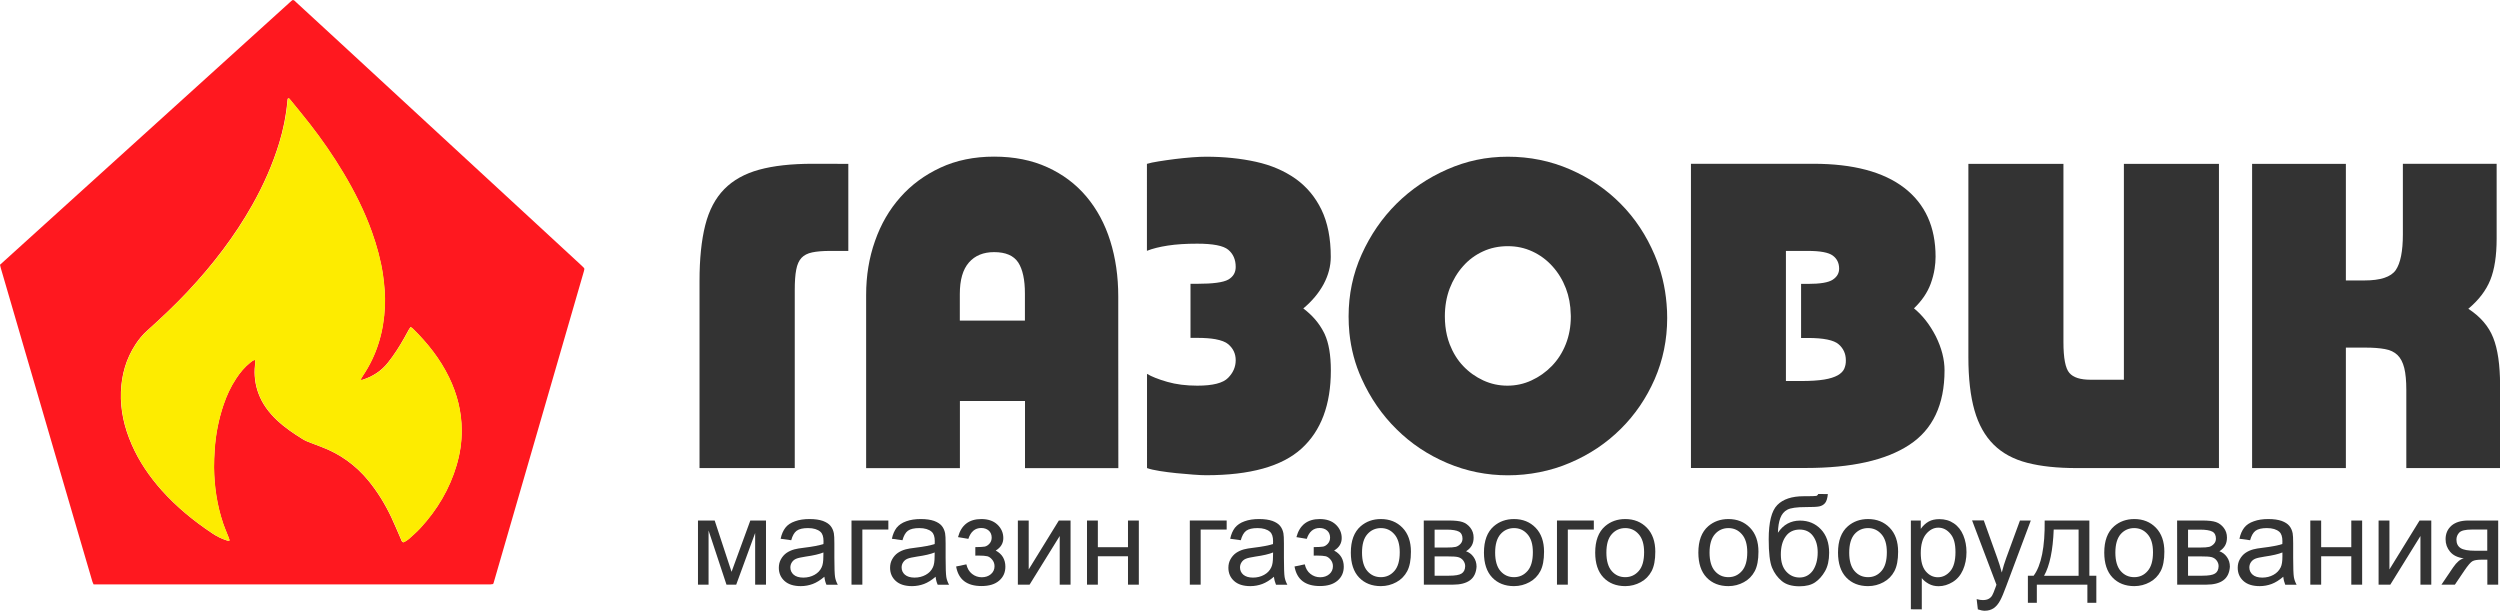 <svg xmlns="http://www.w3.org/2000/svg" xmlns:xlink="http://www.w3.org/1999/xlink" id="_&#x421;&#x43B;&#x43E;&#x439;_2" x="0px" y="0px" viewBox="0 0 2903.4 709.3" style="enable-background:new 0 0 2903.4 709.3;" xml:space="preserve"><style type="text/css">	.st0{fill:#333333;}	.st1{fill:#FF181F;}	.st2{fill:#FDEC00;}</style><g id="_&#x421;&#x43B;&#x43E;&#x439;_1-2">	<g>		<path class="st0" d="M810.3,604.5H830l19.6,59.6l21.8-59.6h18.2V679h-12.6v-60l-22,60h-11.3l-20.8-62.9V679h-12.3V604.5z"></path>		<path class="st0" d="M957.4,669.8c-4.7,4-9.2,6.8-13.5,8.4c-4.3,1.6-9,2.5-13.9,2.5c-8.2,0-14.5-2-18.9-6c-4.4-4-6.6-9.1-6.6-15.3   c0-3.7,0.8-7,2.5-10s3.8-5.4,6.5-7.3c2.7-1.8,5.7-3.2,9.1-4.1c2.5-0.7,6.2-1.3,11.2-1.9c10.2-1.2,17.7-2.7,22.5-4.3   c0-1.7,0.1-2.8,0.1-3.3c0-5.2-1.2-8.8-3.6-10.9c-3.2-2.8-8-4.3-14.4-4.3c-5.9,0-10.3,1-13.2,3.1c-2.8,2.1-4.9,5.8-6.3,11   l-12.3-1.7c1.1-5.3,3-9.5,5.5-12.8s6.3-5.8,11.2-7.5c4.9-1.8,10.5-2.6,16.9-2.6s11.5,0.8,15.5,2.2c4,1.5,6.9,3.4,8.8,5.7   s3.2,5.1,3.9,8.6c0.4,2.2,0.6,6,0.6,11.7v16.8c0,11.7,0.3,19.2,0.8,22.3c0.5,3.1,1.6,6.1,3.2,9h-13.2   C958.6,676.4,957.8,673.4,957.4,669.8L957.4,669.8z M956.3,641.6c-4.6,1.9-11.5,3.5-20.6,4.8c-5.2,0.8-8.9,1.6-11,2.5   c-2.2,0.9-3.8,2.3-5,4.1s-1.8,3.8-1.8,6c0,3.4,1.3,6.2,3.8,8.4s6.3,3.4,11.2,3.4s9.2-1.1,13-3.2s6.6-5,8.3-8.7   c1.4-2.8,2-7.1,2-12.6L956.3,641.6L956.3,641.6z"></path>		<path class="st0" d="M988.8,604.5h42.9V615h-30.2V679h-12.6V604.5z"></path>		<path class="st0" d="M1086.6,669.8c-4.7,4-9.2,6.8-13.5,8.4c-4.3,1.6-9,2.5-13.9,2.5c-8.2,0-14.5-2-18.9-6   c-4.4-4-6.6-9.1-6.6-15.3c0-3.7,0.8-7,2.5-10s3.8-5.4,6.5-7.3c2.7-1.8,5.7-3.2,9.1-4.1c2.5-0.7,6.2-1.3,11.2-1.9   c10.2-1.2,17.7-2.7,22.5-4.3c0.1-1.7,0.1-2.8,0.1-3.3c0-5.2-1.2-8.8-3.6-10.9c-3.2-2.8-8-4.3-14.4-4.3c-5.9,0-10.3,1-13.2,3.1   c-2.8,2.1-4.9,5.8-6.3,11l-12.3-1.7c1.1-5.3,3-9.5,5.5-12.8c2.6-3.2,6.3-5.8,11.2-7.5c4.9-1.8,10.5-2.6,16.9-2.6   s11.5,0.8,15.5,2.2c4,1.5,6.9,3.4,8.8,5.7s3.2,5.1,3.9,8.6c0.4,2.2,0.6,6,0.6,11.7v16.8c0,11.7,0.3,19.2,0.8,22.3   c0.5,3.1,1.6,6.1,3.2,9h-13.2C1087.8,676.4,1086.9,673.4,1086.6,669.8L1086.6,669.8z M1085.5,641.6c-4.6,1.9-11.5,3.5-20.6,4.8   c-5.2,0.8-8.9,1.6-11,2.5c-2.2,0.9-3.8,2.3-5,4.1c-1.2,1.8-1.8,3.8-1.8,6c0,3.4,1.3,6.2,3.8,8.4c2.6,2.2,6.3,3.4,11.2,3.4   s9.2-1.1,13-3.2s6.6-5,8.3-8.7c1.4-2.8,2-7.1,2-12.6L1085.5,641.6L1085.5,641.6z"></path>		<path class="st0" d="M1132.7,645.3v-9.9c5.3,0,9-0.3,10.9-0.6c1.9-0.4,3.8-1.5,5.5-3.4s2.6-4.2,2.6-7c0-3.4-1.1-6.1-3.4-8.2   c-2.3-2-5.2-3-8.8-3c-7.1,0-12.1,4.2-14.9,12.6l-12-2c3.7-14,12.8-21,27.1-21c7.9,0,14.2,2.2,18.7,6.5c4.5,4.3,6.8,9.5,6.8,15.6   s-2.9,10.9-8.8,14.5c3.7,2,6.6,4.6,8.4,7.7s2.8,6.8,2.8,11c0,6.7-2.4,12.1-7.3,16.3c-4.9,4.2-11.7,6.2-20.4,6.2   c-17,0-26.8-7.5-29.5-22.7l11.9-2.5c1.1,4.8,3.3,8.5,6.6,11.1c3.3,2.6,7.1,3.9,11.3,3.9s7.8-1.2,10.6-3.6s4.2-5.5,4.2-9.2   c0-2.9-0.9-5.4-2.7-7.6s-3.7-3.5-5.7-4c-2-0.5-5.7-0.8-10.9-0.8C1135.2,645.3,1134.2,645.3,1132.7,645.3L1132.7,645.3z"></path>		<path class="st0" d="M1182.1,604.5h12.6v56.8l35-56.8h13.6V679h-12.6v-56.5l-35,56.5h-13.6V604.5z"></path>		<path class="st0" d="M1262.4,604.5h12.6v31h35v-31h12.6V679h-12.6v-33h-35v33h-12.6V604.5z"></path>		<path class="st0" d="M1381.7,604.5h42.9V615h-30.2V679h-12.6V604.5z"></path>		<path class="st0" d="M1479.5,669.8c-4.7,4-9.2,6.8-13.5,8.4c-4.3,1.6-9,2.5-13.9,2.5c-8.2,0-14.5-2-18.9-6   c-4.4-4-6.6-9.1-6.6-15.3c0-3.7,0.8-7,2.5-10s3.8-5.4,6.5-7.3c2.7-1.8,5.7-3.2,9.1-4.1c2.5-0.7,6.2-1.3,11.2-1.9   c10.2-1.2,17.7-2.7,22.5-4.3c0.1-1.7,0.1-2.8,0.1-3.3c0-5.2-1.2-8.8-3.6-10.9c-3.2-2.8-8-4.3-14.4-4.3c-5.9,0-10.3,1-13.2,3.1   c-2.8,2.1-4.9,5.8-6.3,11l-12.3-1.7c1.1-5.3,3-9.5,5.5-12.8c2.6-3.2,6.3-5.8,11.2-7.5c4.9-1.8,10.5-2.6,16.9-2.6   s11.5,0.8,15.5,2.2c4,1.5,6.9,3.4,8.8,5.7s3.2,5.1,3.9,8.6c0.4,2.2,0.6,6,0.6,11.7v16.8c0,11.7,0.3,19.2,0.8,22.3   c0.5,3.1,1.6,6.1,3.2,9h-13.2C1480.8,676.4,1479.9,673.4,1479.5,669.8L1479.5,669.8z M1478.5,641.6c-4.6,1.9-11.5,3.5-20.6,4.8   c-5.2,0.8-8.9,1.6-11,2.5c-2.2,0.9-3.8,2.3-5,4.1c-1.2,1.8-1.8,3.8-1.8,6c0,3.4,1.3,6.2,3.8,8.4c2.6,2.2,6.3,3.4,11.2,3.4   s9.2-1.1,13-3.2s6.6-5,8.3-8.7c1.4-2.8,2-7.1,2-12.6L1478.5,641.6L1478.5,641.6z"></path>		<path class="st0" d="M1525.7,645.3v-9.9c5.3,0,9-0.3,10.9-0.6c1.9-0.4,3.8-1.5,5.5-3.4s2.6-4.2,2.6-7c0-3.4-1.1-6.1-3.4-8.2   c-2.3-2-5.2-3-8.8-3c-7.1,0-12.1,4.2-14.9,12.6l-12-2c3.7-14,12.8-21,27.1-21c7.9,0,14.2,2.2,18.7,6.5c4.5,4.3,6.8,9.5,6.8,15.6   s-2.9,10.9-8.8,14.5c3.7,2,6.6,4.6,8.4,7.7s2.8,6.8,2.8,11c0,6.7-2.4,12.1-7.3,16.3c-4.9,4.2-11.7,6.2-20.4,6.2   c-17,0-26.8-7.5-29.5-22.7l11.9-2.5c1.1,4.8,3.3,8.5,6.6,11.1c3.3,2.6,7.1,3.9,11.3,3.9s7.8-1.2,10.6-3.6s4.2-5.5,4.2-9.2   c0-2.9-0.9-5.4-2.7-7.6s-3.7-3.5-5.7-4c-2-0.5-5.7-0.8-10.9-0.8C1528.1,645.3,1527.2,645.3,1525.7,645.3L1525.7,645.3z"></path>		<path class="st0" d="M1568.8,641.8c0-13.8,3.8-24,11.5-30.7c6.4-5.5,14.2-8.3,23.4-8.3c10.2,0,18.6,3.4,25.1,10.1s9.8,16,9.8,27.8   c0,9.6-1.4,17.1-4.3,22.6c-2.9,5.5-7.1,9.8-12.6,12.8s-11.5,4.6-18,4.6c-10.4,0-18.9-3.3-25.3-10S1568.8,654.3,1568.8,641.8   L1568.8,641.8z M1581.8,641.8c0,9.5,2.1,16.7,6.2,21.4c4.2,4.8,9.4,7.1,15.7,7.1s11.5-2.4,15.7-7.2c4.2-4.8,6.2-12,6.2-21.8   c0-9.2-2.1-16.2-6.3-20.9c-4.2-4.8-9.4-7.1-15.6-7.1s-11.6,2.4-15.7,7.1C1583.8,625.1,1581.8,632.2,1581.8,641.8L1581.8,641.8z"></path>		<path class="st0" d="M1653.5,604.5h29.1c7.2,0,12.5,0.6,16,1.8s6.5,3.4,9,6.6s3.8,7,3.8,11.4c0,3.5-0.7,6.7-2.2,9.3   c-1.5,2.6-3.7,4.8-6.6,6.6c3.5,1.2,6.4,3.4,8.7,6.6s3.5,7,3.5,11.4c-0.5,7.1-3,12.3-7.6,15.7c-4.6,3.4-11.2,5.1-20,5.1h-33.6   L1653.5,604.5L1653.5,604.5z M1666.1,635.9h13.5c5.4,0,9.1-0.3,11.1-0.8c2-0.6,3.8-1.7,5.4-3.4s2.4-3.8,2.4-6.1   c0-3.9-1.4-6.7-4.2-8.2c-2.8-1.5-7.5-2.3-14.3-2.3h-13.9L1666.1,635.9L1666.1,635.9z M1666.1,668.6h16.6c7.2,0,12.1-0.8,14.7-2.5   c2.7-1.7,4.1-4.5,4.2-8.6c0-2.4-0.8-4.6-2.3-6.6s-3.6-3.3-6-3.9s-6.4-0.8-11.9-0.8h-15.3L1666.1,668.6L1666.1,668.6z"></path>		<path class="st0" d="M1723.4,641.8c0-13.8,3.8-24,11.5-30.7c6.4-5.5,14.2-8.3,23.4-8.3c10.2,0,18.6,3.4,25.1,10.1s9.8,16,9.8,27.8   c0,9.6-1.4,17.1-4.3,22.6c-2.9,5.5-7.1,9.8-12.6,12.8s-11.5,4.6-18,4.6c-10.4,0-18.9-3.3-25.3-10S1723.4,654.3,1723.4,641.8   L1723.4,641.8z M1736.4,641.8c0,9.5,2.1,16.7,6.2,21.4c4.2,4.8,9.4,7.1,15.7,7.1s11.5-2.4,15.7-7.2c4.2-4.8,6.2-12,6.2-21.8   c0-9.2-2.1-16.2-6.3-20.9c-4.2-4.8-9.4-7.1-15.6-7.1s-11.6,2.4-15.7,7.1C1738.5,625.1,1736.4,632.2,1736.4,641.8L1736.4,641.8z"></path>		<path class="st0" d="M1808.1,604.5h42.9V615h-30.2V679h-12.6V604.5z"></path>		<path class="st0" d="M1852.6,641.8c0-13.8,3.8-24,11.5-30.7c6.4-5.5,14.2-8.3,23.4-8.3c10.2,0,18.6,3.4,25.1,10.1s9.8,16,9.8,27.8   c0,9.6-1.4,17.1-4.3,22.6c-2.9,5.5-7.1,9.8-12.6,12.8s-11.5,4.6-18,4.6c-10.4,0-18.9-3.3-25.3-10S1852.6,654.3,1852.6,641.8   L1852.6,641.8z M1865.6,641.8c0,9.5,2.1,16.7,6.2,21.4c4.2,4.8,9.4,7.1,15.7,7.1s11.5-2.4,15.7-7.2c4.2-4.8,6.2-12,6.2-21.8   c0-9.2-2.1-16.2-6.3-20.9c-4.2-4.8-9.4-7.1-15.6-7.1s-11.6,2.4-15.7,7.1C1867.6,625.1,1865.6,632.2,1865.6,641.8L1865.6,641.8z"></path>		<path class="st0" d="M1972.4,641.8c0-13.8,3.8-24,11.5-30.7c6.4-5.5,14.2-8.3,23.4-8.3c10.2,0,18.6,3.4,25.1,10.1s9.8,16,9.8,27.8   c0,9.6-1.4,17.1-4.3,22.6c-2.9,5.5-7.1,9.8-12.6,12.8s-11.5,4.6-18,4.6c-10.4,0-18.9-3.3-25.3-10S1972.4,654.3,1972.4,641.8   L1972.4,641.8z M1985.4,641.8c0,9.5,2.1,16.7,6.2,21.4c4.2,4.8,9.4,7.1,15.7,7.1s11.5-2.4,15.7-7.2c4.2-4.8,6.2-12,6.2-21.8   c0-9.2-2.1-16.2-6.3-20.9c-4.2-4.8-9.4-7.1-15.6-7.1s-11.6,2.4-15.7,7.1C1987.5,625.1,1985.4,632.2,1985.4,641.8L1985.4,641.8z"></path>		<path class="st0" d="M2111.6,573.7l11.2,0.1c-0.5,5-1.6,8.5-3.3,10.5c-1.7,2-3.9,3.2-6.6,3.8c-2.7,0.6-8,0.8-15.8,0.8   c-10.4,0-17.5,1-21.3,3s-6.5,5.2-8.2,9.7c-1.7,4.4-2.6,10.1-2.8,17.1c3.2-4.7,6.9-8.3,11.2-10.6s9.1-3.5,14.4-3.5   c9.8,0,17.9,3.4,24.3,10.1s9.6,15.8,9.6,27.3c0,8.7-1.6,15.8-4.8,21.4s-7.1,9.9-11.5,12.9s-10.4,4.6-18.1,4.6   c-8.8,0-15.7-2-20.6-6.1s-8.7-9.2-11.3-15.5s-3.9-17.3-3.9-33c0-19.7,3.3-33,10-39.8c6.7-6.8,16.9-10.2,30.8-10.2   c8.6,0,13.5-0.1,14.7-0.4C2110.5,575.4,2111.3,574.7,2111.6,573.7L2111.6,573.7z M2111,641.5c0-7.8-1.8-14.1-5.5-19.1   c-3.7-5-8.9-7.4-15.5-7.4s-12.4,2.6-16.1,7.9c-3.8,5.2-5.7,12.2-5.7,21s2.1,15.3,6.3,19.9c4.2,4.6,9.3,6.9,15.5,6.9   s11.4-2.7,15.3-8C2109,657.3,2111,650.2,2111,641.5L2111,641.5z"></path>		<path class="st0" d="M2134.6,641.8c0-13.8,3.8-24,11.5-30.7c6.4-5.5,14.2-8.3,23.4-8.3c10.2,0,18.6,3.4,25.1,10.1s9.8,16,9.8,27.8   c0,9.6-1.4,17.1-4.3,22.6c-2.9,5.5-7.1,9.8-12.6,12.8s-11.5,4.6-18,4.6c-10.4,0-18.9-3.3-25.3-10S2134.6,654.3,2134.6,641.8z    M2147.6,641.8c0,9.5,2.1,16.7,6.2,21.4c4.2,4.8,9.4,7.1,15.7,7.1s11.5-2.4,15.6-7.2c4.2-4.8,6.2-12,6.2-21.8   c0-9.2-2.1-16.2-6.3-20.9c-4.2-4.8-9.4-7.1-15.6-7.1s-11.6,2.4-15.7,7.1C2149.7,625.1,2147.6,632.2,2147.6,641.8L2147.6,641.8z"></path>		<path class="st0" d="M2219.2,707.6V604.5h11.5v9.7c2.7-3.8,5.8-6.6,9.2-8.5s7.6-2.8,12.4-2.8c6.4,0,12,1.6,16.8,4.9   c4.9,3.3,8.5,7.9,11,13.9c2.5,6,3.7,12.5,3.7,19.6c0,7.6-1.4,14.5-4.1,20.6s-6.7,10.8-11.9,14s-10.7,4.9-16.4,4.9   c-4.2,0-8-0.9-11.3-2.7c-3.3-1.8-6.1-4-8.2-6.7v36.3L2219.2,707.6L2219.2,707.6z M2230.7,642.2c0,9.6,1.9,16.7,5.8,21.3   c3.9,4.6,8.6,6.9,14.1,6.9s10.4-2.4,14.4-7.1s6-12.1,6-22.1s-1.9-16.6-5.9-21.3c-3.9-4.7-8.6-7.1-14-7.1s-10.1,2.5-14.3,7.5   C2232.8,625.3,2230.7,632.6,2230.7,642.2L2230.7,642.2z"></path>		<path class="st0" d="M2297,707.7l-1.4-11.9c2.8,0.8,5.2,1.1,7.2,1.1c2.8,0,5.1-0.5,6.7-1.4c1.7-0.9,3.1-2.2,4.1-3.9   c0.8-1.3,2.1-4.4,3.9-9.4c0.2-0.7,0.6-1.7,1.1-3.1l-28.3-74.7h13.6l15.5,43.2c2,5.5,3.8,11.2,5.4,17.3c1.4-5.8,3.2-11.5,5.2-17   l15.9-43.4h12.6l-28.4,75.8c-3,8.2-5.4,13.8-7.1,16.9c-2.2,4.2-4.8,7.2-7.7,9.2c-2.9,1.9-6.4,2.9-10.4,2.9   C2302.7,709.3,2300,708.7,2297,707.7L2297,707.7z"></path>		<path class="st0" d="M2374.6,604.5h51.9v64.1h8.1v31.5h-10.4V679h-58.7v21.1h-10.4v-31.5h6.7   C2370.7,656.6,2375,635.2,2374.6,604.5L2374.6,604.5z M2385.1,615c-0.9,24.2-4.7,42.1-11.2,53.7h40.1V615H2385.1L2385.1,615z"></path>		<path class="st0" d="M2443.8,641.8c0-13.8,3.8-24,11.5-30.7c6.4-5.5,14.2-8.3,23.4-8.3c10.2,0,18.6,3.4,25.1,10.1s9.8,16,9.8,27.8   c0,9.6-1.4,17.1-4.3,22.6c-2.9,5.5-7.1,9.8-12.6,12.8s-11.5,4.6-18,4.6c-10.4,0-18.9-3.3-25.3-10S2443.8,654.3,2443.8,641.8z    M2456.7,641.8c0,9.5,2.1,16.7,6.2,21.4c4.2,4.8,9.4,7.1,15.7,7.1s11.5-2.4,15.6-7.2c4.2-4.8,6.2-12,6.2-21.8   c0-9.2-2.1-16.2-6.3-20.9c-4.2-4.8-9.4-7.1-15.6-7.1s-11.6,2.4-15.7,7.1C2458.8,625.1,2456.7,632.2,2456.7,641.8L2456.7,641.8z"></path>		<path class="st0" d="M2528.4,604.5h29.1c7.2,0,12.5,0.6,16,1.8s6.5,3.4,9,6.6s3.8,7,3.8,11.4c0,3.5-0.7,6.7-2.2,9.3   c-1.5,2.6-3.7,4.8-6.6,6.6c3.5,1.2,6.4,3.4,8.7,6.6s3.5,7,3.5,11.4c-0.5,7.1-3,12.3-7.6,15.7c-4.6,3.4-11.2,5.1-20,5.1h-33.6   L2528.4,604.5L2528.4,604.5z M2541.1,635.9h13.5c5.4,0,9.1-0.3,11.1-0.8c2-0.6,3.8-1.7,5.4-3.4c1.6-1.7,2.4-3.8,2.4-6.1   c0-3.9-1.4-6.7-4.2-8.2c-2.8-1.5-7.5-2.3-14.3-2.3h-13.9L2541.1,635.9L2541.1,635.9z M2541.1,668.6h16.6c7.2,0,12.1-0.8,14.7-2.5   c2.7-1.7,4.1-4.5,4.2-8.6c0-2.4-0.8-4.6-2.3-6.6s-3.6-3.3-6-3.9s-6.4-0.8-11.9-0.8h-15.3L2541.1,668.6L2541.1,668.6z"></path>		<path class="st0" d="M2651.7,669.8c-4.7,4-9.2,6.8-13.5,8.4c-4.3,1.6-9,2.5-13.9,2.5c-8.2,0-14.5-2-18.9-6   c-4.4-4-6.6-9.1-6.6-15.3c0-3.7,0.8-7,2.5-10s3.8-5.4,6.5-7.3c2.7-1.8,5.7-3.2,9.1-4.1c2.5-0.7,6.2-1.3,11.2-1.9   c10.2-1.2,17.7-2.7,22.5-4.3c0.1-1.7,0.1-2.8,0.1-3.3c0-5.2-1.2-8.8-3.6-10.9c-3.2-2.8-8-4.3-14.4-4.3c-5.9,0-10.3,1-13.2,3.1   c-2.8,2.1-4.9,5.8-6.3,11l-12.4-1.7c1.1-5.3,3-9.5,5.5-12.8s6.3-5.8,11.2-7.5c4.9-1.8,10.5-2.6,16.9-2.6s11.5,0.8,15.5,2.2   c4,1.5,6.9,3.4,8.8,5.7s3.2,5.1,3.9,8.6c0.4,2.2,0.6,6,0.6,11.7v16.8c0,11.7,0.3,19.2,0.8,22.3c0.5,3.1,1.6,6.1,3.2,9h-13.2   C2652.9,676.4,2652.1,673.4,2651.7,669.8L2651.7,669.8z M2650.7,641.6c-4.6,1.9-11.5,3.5-20.6,4.8c-5.2,0.8-8.9,1.6-11,2.5   c-2.1,0.9-3.8,2.3-5,4.1s-1.8,3.8-1.8,6c0,3.4,1.3,6.2,3.8,8.4s6.3,3.4,11.2,3.4s9.2-1.1,13-3.2s6.6-5,8.4-8.7   c1.4-2.8,2-7.1,2-12.6L2650.7,641.6L2650.7,641.6z"></path>		<path class="st0" d="M2683.1,604.5h12.6v31h35v-31h12.6V679h-12.6v-33h-35v33h-12.6V604.5z"></path>		<path class="st0" d="M2762.4,604.5h12.6v56.8l35-56.8h13.6V679H2811v-56.5l-35,56.5h-13.6V604.5z"></path>		<path class="st0" d="M2901.3,604.5V679h-12.6v-29h-7.3c-4.4,0-7.8,0.6-9.9,1.7c-2.2,1.2-5.3,4.8-9.5,11l-11,16.3h-15.6l13.6-20.1   c4.2-6.1,8.3-9.6,12.4-10.4c-7.2-1-12.6-3.6-16-7.8c-3.5-4.2-5.2-9-5.2-14.5c0-6.5,2.3-11.7,6.8-15.7c4.6-4,11.2-6,19.8-6H2901.3   L2901.3,604.5z M2888.7,615h-18c-7.5,0-12.4,1.2-14.6,3.5c-2.2,2.3-3.3,5.1-3.3,8.2c0,4.4,1.6,7.7,4.8,9.8c3.2,2.1,8.9,3.1,17,3.1   h14V615z"></path>	</g></g><g id="_&#x421;&#x43B;&#x43E;&#x439;_2-2">	<path class="st1" d="M0,307.5C113,205.1,225.8,103,338.5,1c0.5-0.4,1-0.7,1.5-1c1.8,0.1,2.6,1.4,3.7,2.4  c16.8,15.5,33.6,31,50.5,46.5c33.7,31.1,67.5,62.3,101.2,93.4c41.7,38.5,83.5,77,125.2,115.5c18.2,16.8,36.4,33.6,54.7,50.5  c1.2,1.1,2.3,2.2,3.1,3.1c0.1,0.6,0.2,0.7,0.2,0.9s0,0.3,0,0.5c-0.1,0.6-0.2,1.3-0.4,1.9c-35,120.7-69.9,241.4-104.9,362.1  c-0.1,0.5-0.4,0.9-0.7,1.5c-1,0.1-2.1,0.3-3.1,0.4c-1.3,0.1-2.6,0-3.8,0c-150,0-300.1,0-450.2,0h-6.8c-0.5-1.2-1.1-2.2-1.4-3.2  c-4.2-14.4-8.4-28.9-12.7-43.3c-6.6-22.6-13.2-45.1-19.8-67.7c-5.3-18.3-10.6-36.5-16-54.8c-5.5-18.9-11-37.8-16.5-56.6  c-4.4-15-8.8-30.1-13.2-45.1c-5.6-19.3-11.3-38.7-16.9-58C8.4,337.1,4.7,324.4,1,311.6C0.6,310.4,0.4,309.2,0,307.5L0,307.5z   M296.1,418c0.8,2.3,0.2,4.2,0,6.1c-1.2,11.3,0.1,22.3,4.1,33c4.5,12.1,12.1,22.1,21.4,30.9c9,8.5,19.2,15.4,29.7,21.9  c2,1.3,4.2,2.3,6.4,3.2c5,2,10.1,3.9,15.2,5.8c21.6,8.1,39.7,21,54.5,38.8c10.9,13.2,19.7,27.6,27,43c4,8.4,7.4,17,11.2,25.5  c0.6,1.3,0.7,2.8,2.5,3.6c0.5-0.1,1.1-0.2,1.6-0.5c1.8-1.1,3.6-2.1,5.2-3.5c4.5-4.1,9.1-8.1,13.2-12.5c19.6-21.2,34-45.5,42.2-73.3  c3.9-13.2,5.9-26.5,5.8-40.2c0-21.6-5.2-42.1-14.7-61.6c-10.5-21.6-25.1-40-42.2-56.7c-0.6-0.6-1.5-1.1-2.4-1.7  c-0.7,1-1.3,1.8-1.8,2.6c-2,3.5-3.8,7-5.8,10.5c-5.5,9.8-11.5,19.2-18.5,28c-7.9,10.1-18.1,16.5-30.1,20.3  c-0.5,0.1-1.1-0.1-1.6-0.1c0-0.5-0.1-0.7,0-0.8c0.7-1.2,1.4-2.5,2.2-3.7c16.5-24.4,24.4-51.5,25.7-80.8c0.5-12.2-0.5-24.3-2.2-36.4  c-2.5-17.2-7.1-33.8-12.9-50.1c-8.6-24-20-46.7-33.1-68.6c-11.9-19.8-24.9-38.7-39.1-56.9c-7.4-9.4-15.1-18.7-22.6-28  c-0.7-0.8-1.2-2-2.7-1.4c-0.1,0.3-0.3,0.6-0.3,0.9c-0.1,0.8-0.2,1.6-0.3,2.4c-1.4,16.5-4.7,32.6-9.5,48.4  c-7.6,24.9-18.1,48.5-30.8,71.2c-20.8,37-46.5,70.4-75.5,101.3c-14.9,15.9-30.8,30.8-46.9,45.3c-5.3,4.7-9.8,10.1-13.6,16  c-11,16.8-16.3,35.4-17,55.2c-0.8,21.3,4,41.6,12.5,61.1c8.6,19.7,20.6,37.2,34.8,53.2c17.4,19.4,37.4,35.8,59.1,50.2  c4.9,3.3,10.2,5.9,15.9,7.8c1.2,0.4,2.4,1.1,3.9,0.2c-0.4-1.1-0.7-2.3-1.2-3.5c-2.1-5.4-4.4-10.6-6.3-16.1  c-7.1-21.1-10.4-42.9-10.6-65.1c-0.1-6.7,0.3-13.4,0.7-20.1c1.1-18,4.6-35.5,10.3-52.6c3.6-10.8,8.4-21.1,14.7-30.6  c4.6-7,9.9-13.4,16.5-18.6C292.3,419.8,293.7,418.4,296.1,418L296.1,418z"></path>	<path class="st2" d="M296.1,418c-2.4,0.5-3.8,1.8-5.2,3c-6.6,5.2-11.9,11.6-16.5,18.6c-6.3,9.5-11,19.8-14.7,30.6  c-5.8,17.1-9.2,34.6-10.3,52.6c-0.4,6.7-0.8,13.4-0.7,20.1c0.2,22.2,3.5,44,10.6,65.1c1.8,5.5,4.2,10.7,6.3,16.1  c0.5,1.1,0.8,2.3,1.2,3.5c-1.6,0.9-2.8,0.2-3.9-0.2c-5.7-1.8-11-4.5-15.9-7.8c-21.7-14.3-41.7-30.7-59.1-50.2  c-14.3-16-26.3-33.4-34.8-53.2c-8.5-19.5-13.3-39.8-12.5-61.1c0.7-19.9,6-38.5,17-55.2c3.9-5.9,8.4-11.3,13.6-16  c16.2-14.6,32-29.5,46.9-45.3c29-30.9,54.8-64.2,75.5-101.3c12.7-22.7,23.2-46.3,30.8-71.2c4.8-15.8,8.2-31.9,9.5-48.4  c0.1-0.8,0.1-1.6,0.3-2.4c0-0.3,0.2-0.6,0.3-0.9c1.4-0.6,2,0.6,2.7,1.4c7.6,9.3,15.2,18.5,22.6,28c14.2,18.2,27.3,37.1,39.1,56.9  c13.1,21.9,24.5,44.5,33.1,68.6c5.8,16.3,10.4,32.9,12.9,50.1c1.7,12,2.7,24.2,2.2,36.4c-1.3,29.2-9.2,56.4-25.7,80.8  c-0.8,1.2-1.5,2.5-2.2,3.7c-0.1,0.1,0,0.3,0,0.8c0.5,0,1.1,0.3,1.6,0.1c12-3.8,22.3-10.2,30.1-20.3c6.9-8.9,12.9-18.3,18.5-28  c2-3.5,3.9-7,5.8-10.5c0.5-0.8,1-1.5,1.8-2.6c0.9,0.7,1.8,1.1,2.4,1.7c17,16.7,31.7,35.1,42.2,56.7c9.4,19.4,14.6,39.9,14.7,61.6  c0,13.7-2,27.1-5.8,40.2c-8.2,27.9-22.6,52.1-42.2,73.3c-4.1,4.5-8.7,8.4-13.2,12.5c-1.5,1.4-3.4,2.4-5.2,3.5  c-0.5,0.3-1.2,0.4-1.6,0.5c-1.7-0.7-1.9-2.3-2.5-3.6c-3.7-8.5-7.2-17.1-11.2-25.5c-7.3-15.4-16.1-29.8-27-43  c-14.7-17.8-32.9-30.7-54.5-38.8c-5.1-1.9-10.2-3.8-15.2-5.8c-2.2-0.9-4.4-1.9-6.4-3.2c-10.5-6.5-20.6-13.4-29.7-21.9  c-9.3-8.8-16.9-18.8-21.4-30.9c-4-10.7-5.3-21.7-4.1-33C296.3,422.2,296.9,420.3,296.1,418L296.1,418z"></path>	<g>		<path class="st0" d="M1545.6,430.2c0,39.9-11.4,70.2-34.1,90.8c-22.7,20.6-59.6,30.9-110.7,30.9c-3.6,0-8.6-0.2-15-0.7   s-12.9-1.1-19.6-1.7c-6.7-0.7-13.2-1.5-19.4-2.5c-6.2-1-11.1-2.1-14.7-3.4V434.2c5.6,3.3,13.4,6.4,23.6,9.3   c10.1,2.9,21.8,4.4,34.8,4.4c18,0,29.9-3,35.8-9.1c5.9-6,8.8-12.8,8.8-20.4s-2.9-13.7-8.6-18.6c-3.1-2.7-8.2-4.6-15.1-5.9   c-5.7-1-12.7-1.5-21-1.5h-7.8v-62.8h7.8c18.3,0,30.3-1.6,36.1-4.9c5.7-3.3,8.6-8.2,8.6-14.7c0-8.5-2.9-15.1-8.6-19.9   s-17.8-7.1-36.1-7.1c-13.1,0-24.4,0.7-34.1,2.2s-17.8,3.5-24.3,6.1V190.3c3.3-1,7.8-2,13.7-2.9s12.2-1.9,18.9-2.7   c6.7-0.8,13.3-1.5,19.9-2c6.5-0.5,11.9-0.7,16.2-0.7c20.9,0,40.2,2,57.9,5.9c17.7,3.9,32.9,10.5,45.9,19.6   c12.9,9.2,23,21.2,30.2,36.1c7.2,14.9,10.8,33.1,10.8,54.7c0,10.8-2.8,21.4-8.3,31.7c-5.6,10.3-13.4,19.7-23.6,28.2   c10.5,7.9,18.4,17.1,23.8,27.7c0.3,0.6,0.7,1.3,1,2C1543.2,398.3,1545.6,412.4,1545.6,430.2L1545.6,430.2z"></path>		<path class="st0" d="M2222.8,358.1c9.2-8.8,15.6-18.3,19.4-28.5c2.1-5.8,3.7-11.7,4.6-17.7c0.7-4.5,1.1-9.1,1.1-13.7   c0-34.7-12.1-61.3-36.3-80c-24.2-18.6-59.4-28-105.5-28h-142.3v353.3h133.5c52.7,0,92.7-8.9,120-26.8c27.3-17.8,41-46.7,41-86.6   c0-12.8-3.4-25.9-10.1-39.5C2241.3,377.2,2232.9,366.3,2222.8,358.1L2222.8,358.1z M2141.8,428.3c-1.3,2.9-3.9,5.5-7.6,7.6   c-3.8,2.1-9,3.8-15.7,4.9c-6.7,1.1-15.6,1.7-26.7,1.7h-17.7V291.4h25.5c14.4,0,24,1.8,28.9,5.4c4.9,3.6,7.4,8.7,7.4,15.2   c0,5.2-2.4,9.5-7.4,12.8c-4.9,3.3-14.6,4.9-28.9,4.9h-7.9v62.8h7.9c18.3,0,30.3,2.5,35.8,7.4c5.6,4.9,8.3,11.1,8.3,18.6   C2143.8,422.1,2143.1,425.3,2141.8,428.3L2141.8,428.3z"></path>		<path class="st0" d="M2895.5,392.2c-5.2-13.2-14.9-24.5-28.9-33.6c12.1-10.1,20.6-21.3,25.5-33.4c4.9-12.1,7.4-28.1,7.4-48.1   v-86.9h-108.9v82c0,19.6-2.8,33.5-8.3,41.5c-5.6,8-17.7,12-36.3,12h-21.6V190.3h-108.9v353.3h108.9V403.7h23.1   c8.8,0,16.3,0.6,22.3,1.7c6.1,1.1,10.9,3.4,14.5,6.9c3.6,3.4,6.2,8.4,7.9,15c1.6,6.5,2.4,15,2.4,25.5v90.8h108.9v-96.7   C2903.4,423.7,2900.8,405.5,2895.5,392.2z"></path>		<path class="st0" d="M985.2,190.3v101.1h-21.1c-8.5,0-15.5,0.6-20.8,1.7c-5.4,1.1-9.6,3.3-12.5,6.4c-2.9,3.1-5,7.7-6.1,13.7   c-1.2,6.1-1.7,14-1.7,23.8v206.6H812.4V326.2c0-25.5,2.2-47,6.6-64.5s11.8-31.5,22.1-42c10.3-10.5,23.8-18,40.5-22.6   c16.7-4.6,37.5-6.9,62.3-6.9L985.2,190.3L985.2,190.3z"></path>		<path class="st0" d="M1298.7,398.4v-54.1c0-23.2-3.1-44.7-9.3-64.5c-6.2-19.8-15.5-37-27.7-51.5c-12.3-14.6-27.4-25.9-45.4-34.1   c-18-8.2-38.6-12.3-61.8-12.3s-44,4.3-62.3,12.8c-18.3,8.5-33.9,20-46.6,34.4c-12.8,14.4-22.6,31.3-29.4,50.8   c-6.9,19.5-10.3,40.3-10.3,62.6v201.2h108.9v-78h75.6v78h108.4L1298.7,398.4L1298.7,398.4L1298.7,398.4z M1190.3,372.3h-75.6   v-30.9c0-16.4,3.5-28.5,10.6-36.6c7-8,16.8-12,29.2-12c13.4,0,22.7,4,28,12c5.2,8,7.8,20,7.8,36.1V372.3z"></path>		<path class="st0" d="M1921.7,296.3c-9.7-22.9-22.8-42.8-39.5-59.6c-16.7-16.9-36.3-30.2-58.9-40c-22.6-9.8-46.6-14.7-72.1-14.7   s-48,4.9-70.4,14.7c-22.4,9.8-42,23.1-58.9,39.8c-16.8,16.7-30.3,36.3-40.5,58.9c-10.2,22.6-15.2,46.6-15.2,72.1   c0,6.4,0.3,12.7,0.9,18.9c1.9,18.8,6.6,36.7,14.3,53.5c10.1,22.4,23.6,42,40.5,58.6c16.8,16.7,36.5,29.8,58.9,39.3   c22.4,9.5,45.9,14.2,70.4,14.2s49.6-4.8,72.1-14.5c22.6-9.6,42.2-22.7,58.9-39.3c16.7-16.5,29.8-35.8,39.5-57.9   c9.6-22.1,14.5-45.7,14.5-70.9c0-5.5-0.2-11-0.7-16.4C1933.9,333.2,1929.3,314.3,1921.7,296.3L1921.7,296.3z M1818.4,399.8   c-3.9,9.8-9.3,18.2-16.2,25.3s-14.7,12.6-23.6,16.7c-8.8,4.1-18.2,6.1-28,6.1s-19.1-2-28-6.1c-8.8-4.1-16.6-9.6-23.3-16.7   c-6.7-7-11.9-15.5-15.7-25.3c-2.5-6.6-4.2-13.6-5-21.1c-0.4-3.6-0.6-7.4-0.6-11.3c0-11.8,1.9-22.6,5.6-32.4   c3.8-9.8,8.9-18.4,15.5-25.8c6.5-7.4,14.2-13.1,23.1-17.2c8.8-4.1,18.5-6.1,28.9-6.1s19.6,2,28.5,6.1s16.6,9.8,23.3,17.2   c6.7,7.4,11.9,15.9,15.7,25.8c3.5,9.2,5.4,19.3,5.6,30.2c0,0.7,0.1,1.4,0.1,2.2C1824.3,379.2,1822.3,390,1818.4,399.8   L1818.4,399.8z"></path>		<path class="st0" d="M2466.6,277.7V441h-38.8c-11.8,0-20-2.6-24.5-7.9c-4.6-5.2-6.9-17.2-6.9-35.8V190.3h-110.4V415   c0,24.5,2.4,45.1,7.1,61.6c4.7,16.5,12.2,29.8,22.3,39.8c10.1,10,23.1,17,39,21.1c15.9,4.1,34.9,6.1,57.2,6.1h165.4V190.3h-110.4   V277.7z"></path>	</g></g></svg>